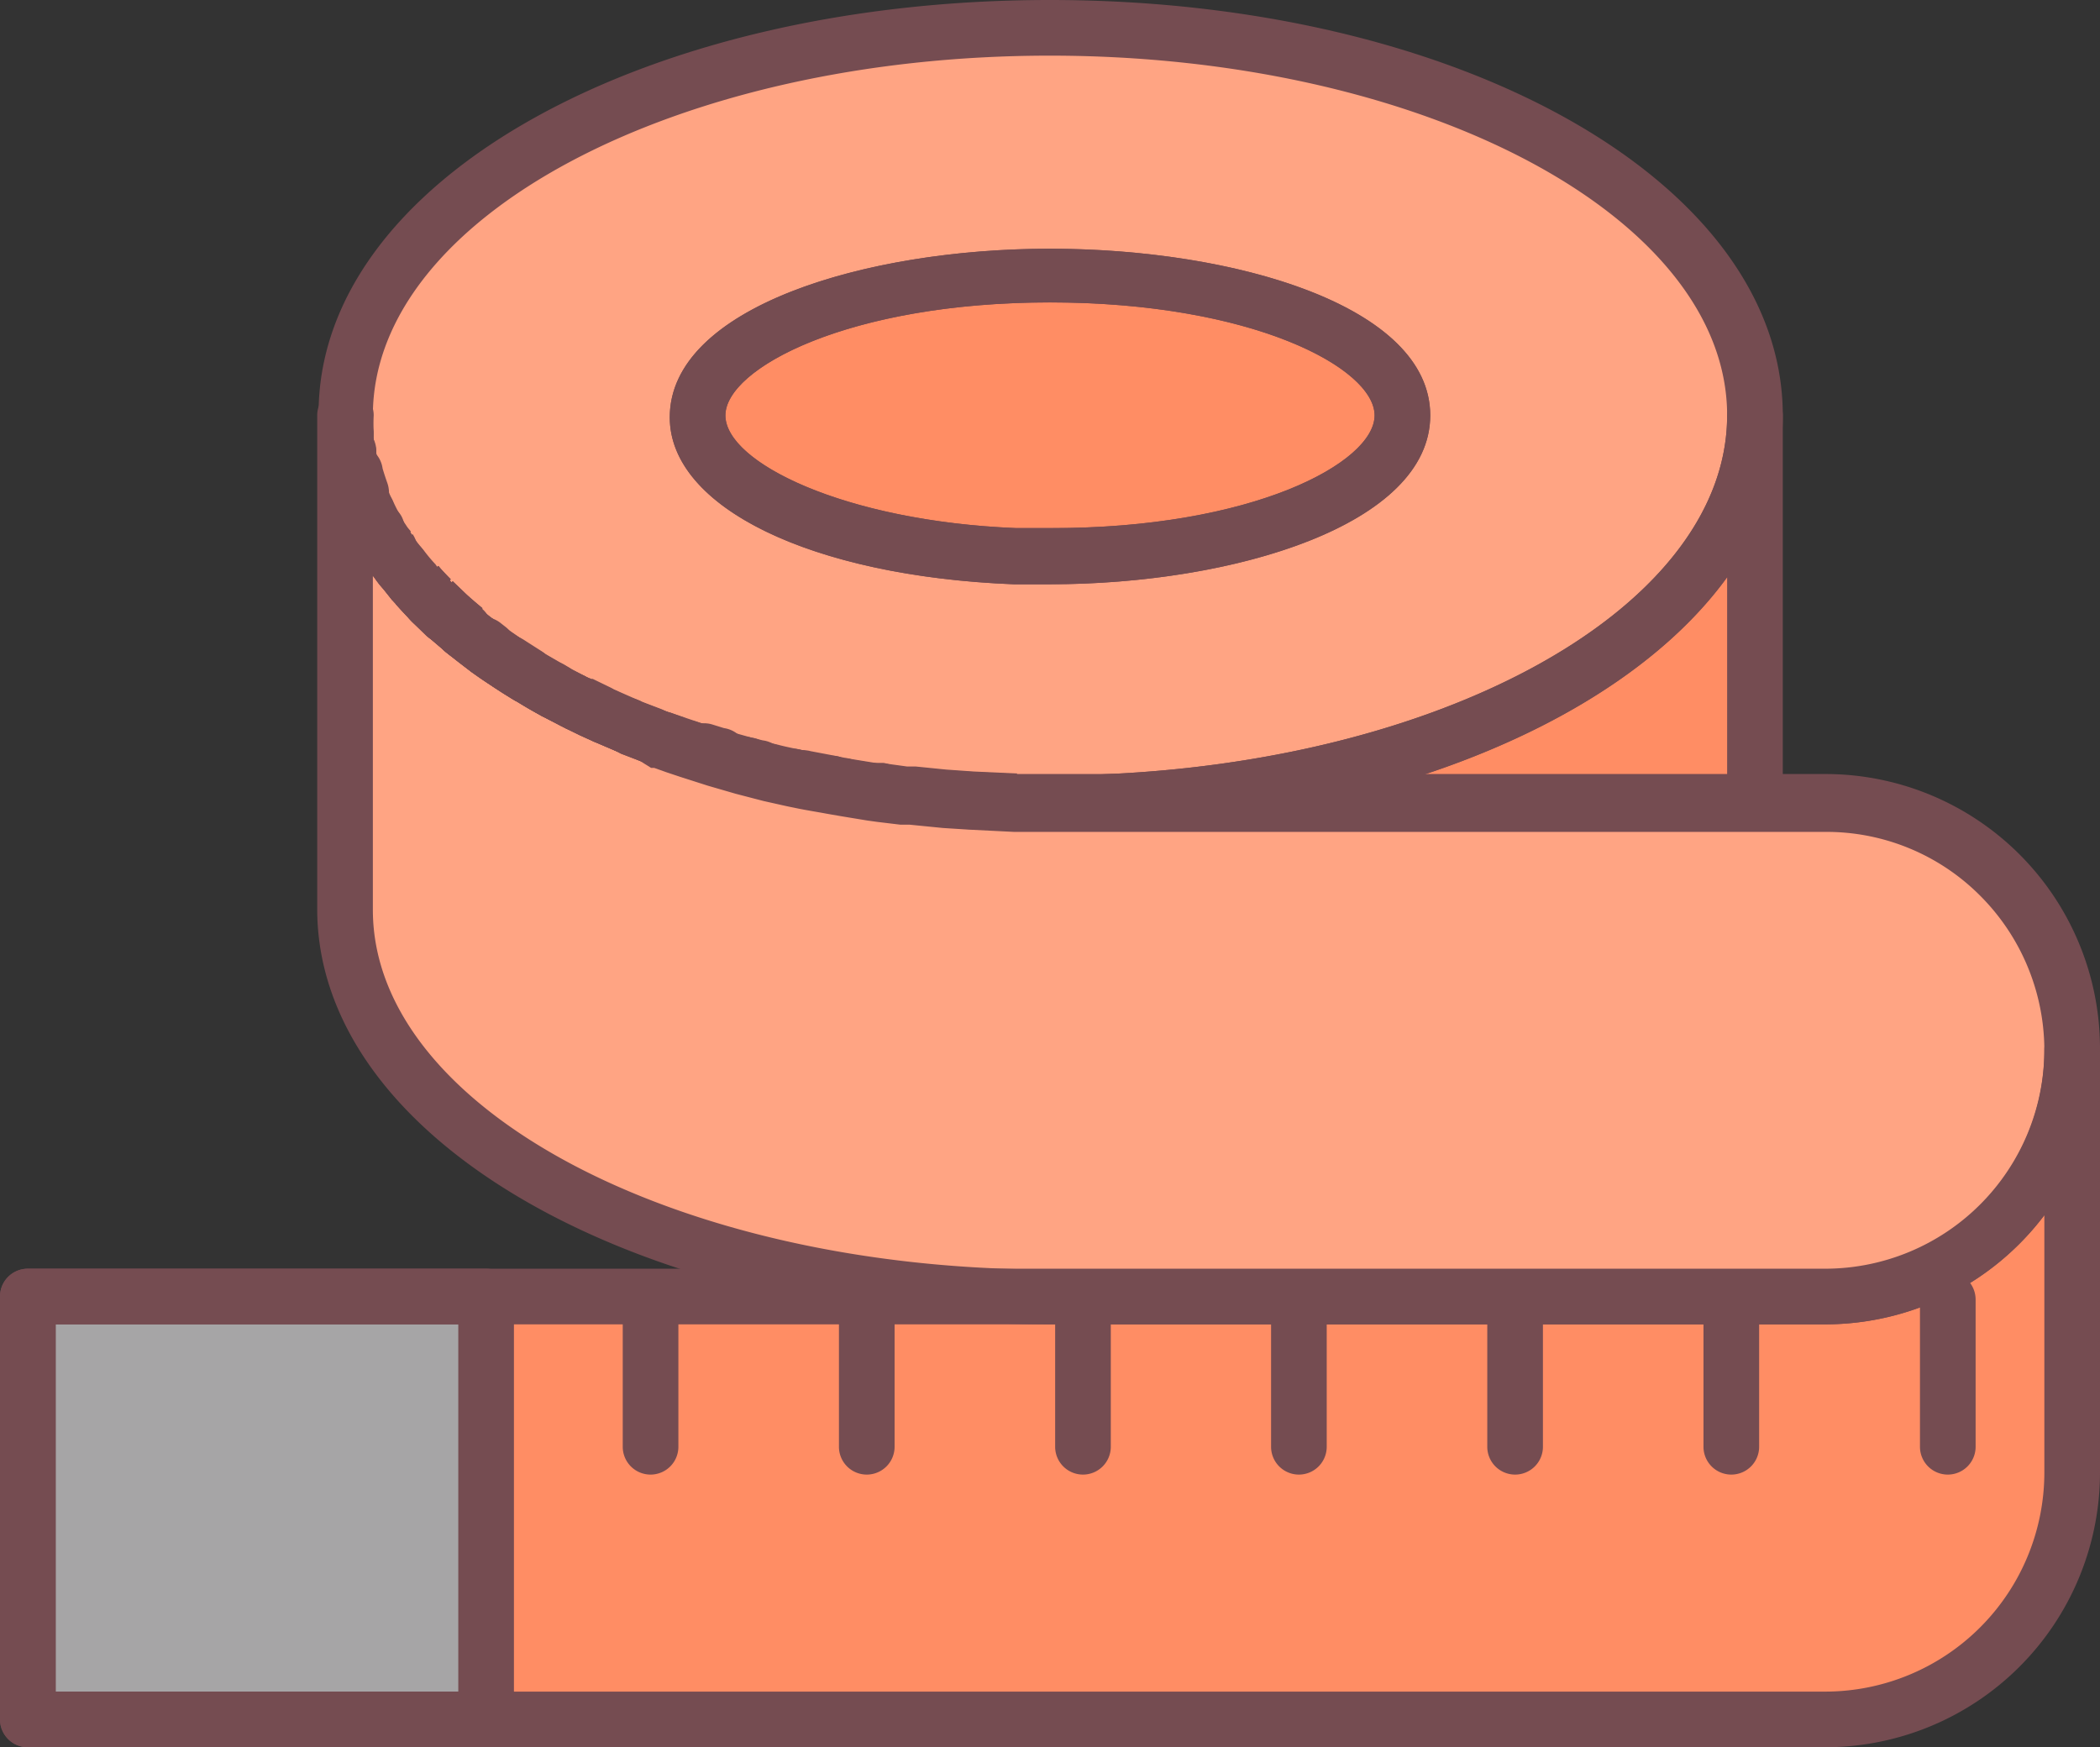 <svg xmlns="http://www.w3.org/2000/svg" viewBox="0 0 75.47 62.8"><rect x="0" y="0" width="75.47" height="62.8" fill="#333333" stroke="none"/><defs><style>.cls-1{fill:#ffb41c;}.cls-2{fill:#ff8d64;}.cls-3{fill:#ffa483;}.cls-4{fill:#edff4d;}.cls-5{fill:#a6a5a6;}.cls-6{fill:#754c51;}</style></defs><g id="レイヤー_2" data-name="レイヤー 2"><g id="main_03"><path class="cls-1" d="M36.47,28.85h0l1.26,0Z"/><path class="cls-2" d="M37.73,28.87H63.07V14.93C63.07,22.63,51.72,28.87,37.73,28.87Z"/><path class="cls-3" d="M37.73,1C23.74,1,12.4,7.24,12.4,14.93c0,.23,0,.45,0,.67a.15.15,0,0,0,0,.07c0,.21.05.42.08.63,0,0,0,.07,0,.1,0,.2.09.41.14.61l0,.1c.06.2.12.4.19.6l0,.09c.08.2.16.4.25.6l0,.05.31.59,0,.05c.11.19.23.39.35.57l.06.1.39.54a.76.76,0,0,1,.08.11c.14.17.28.35.43.52L15,21l.48.52.09.08c.16.17.33.33.51.49l.06.06.56.48.12.09.58.46.15.11.61.42.17.12.64.41a1,1,0,0,1,.17.1l.68.39.15.08.66.35.17.08.72.34.27.13.79.34.21.08.65.26.3.11.46.16.55.19.55.18.43.13,1,.29.41.1.58.15.82.18.43.09c.3.07.61.12.93.18l.29.05.22,0,.88.14.36,0,.81.11.32,0,1.11.1h0l1,.06.3,0,.68,0,.62,0h0l1.26,0c14,0,25.34-6.24,25.34-13.94S51.72,1,37.73,1Zm0,19c-.42,0-.85,0-1.26,0-6.4-.25-11.4-2.41-11.4-5,0-2.8,5.67-5.06,12.66-5.06S50.4,12.13,50.4,14.93,44.73,20,37.73,20Z"/><path class="cls-2" d="M37.73,9.87c-7,0-12.66,2.26-12.66,5.06,0,2.63,5,4.79,11.4,5,.41,0,.84,0,1.26,0,7,0,12.67-2.27,12.67-5.07S44.73,9.87,37.73,9.87Z"/><path class="cls-4" d="M32.75,28.6l-.32,0Z"/><path class="cls-4" d="M25.68,27.19l-.43-.13Z"/><path class="cls-4" d="M27.11,27.58l-.41-.1Z"/><path class="cls-4" d="M35.16,28.8l-.3,0Z"/><path class="cls-4" d="M28.51,27.91l-.82-.18Z"/><path class="cls-4" d="M30.38,28.27l-.22,0Z"/><path class="cls-4" d="M31.62,28.45l-.36,0Z"/><path class="cls-4" d="M33.88,28.71h0Z"/><path class="cls-4" d="M29.87,28.18c-.32-.06-.63-.11-.93-.18Z"/><path class="cls-4" d="M36.46,28.85l-.62,0Z"/><path class="cls-4" d="M12.94,17.8l0-.09Z"/><path class="cls-4" d="M16.09,22.18,16,22.12Z"/><path class="cls-4" d="M14.43,20.41a.76.76,0,0,0-.08-.11A.76.76,0,0,1,14.43,20.41Z"/><path class="cls-4" d="M14,19.76l-.06-.1Z"/><path class="cls-4" d="M15,21l-.09-.1Z"/><path class="cls-4" d="M15.52,21.63l-.09-.08Z"/><path class="cls-4" d="M13.55,19.09l0-.05Z"/><path class="cls-4" d="M12.54,16.4s0-.07,0-.1S12.53,16.37,12.54,16.4Z"/><path class="cls-4" d="M12.44,15.67a.15.15,0,0,1,0-.07A.15.15,0,0,0,12.44,15.67Z"/><path class="cls-4" d="M13.21,18.45l0-.05Z"/><path class="cls-4" d="M12.71,17.11l0-.1Z"/><path class="cls-4" d="M23.69,26.53l-.3-.11Z"/><path class="cls-4" d="M20.75,25.27l-.17-.08Z"/><path class="cls-4" d="M21.74,25.74l-.27-.13Z"/><path class="cls-4" d="M22.74,26.16l-.21-.08Z"/><path class="cls-4" d="M24.7,26.88l-.55-.19Z"/><path class="cls-4" d="M19.09,24.37a1,1,0,0,0-.17-.1A1,1,0,0,1,19.09,24.37Z"/><path class="cls-4" d="M18.28,23.86l-.17-.12Z"/><path class="cls-4" d="M17.5,23.32l-.15-.11Z"/><path class="cls-4" d="M16.77,22.75l-.12-.09Z"/><path class="cls-4" d="M19.92,24.84l-.15-.08Z"/><path class="cls-3" d="M65.6,28.87H37.73l-1.26,0h0l-.62,0-.68,0-.3,0q-.47,0-.93-.06h-.07l-1.11-.1-.32,0-.81-.11-.36,0-.88-.14-.22,0h0l-.26-.05L28.94,28l-.43-.09-.82-.18-.09,0-.49-.13-.41-.1-1-.29-.43-.13-.55-.18-.55-.19-.35-.12-.11,0-.3-.11-.65-.26-.21-.08-.79-.34-.27-.13-.2-.09-.52-.25-.17-.08-.66-.35-.15-.08-.68-.39a1,1,0,0,0-.17-.1l-.64-.41-.17-.12-.61-.42-.15-.11-.58-.46-.12-.09-.56-.48L16,22.12c-.18-.16-.35-.32-.51-.49l-.09-.08L15,21l-.09-.1c-.15-.17-.29-.35-.43-.52a.76.76,0,0,0-.08-.11L14,19.76l-.06-.1c-.12-.18-.24-.38-.35-.57l0-.05-.31-.59,0-.05c-.09-.2-.17-.4-.25-.6l0-.09c-.07-.2-.13-.4-.19-.6l0-.1c0-.2-.1-.41-.14-.61,0,0,0-.07,0-.1,0-.21-.06-.42-.08-.63a.15.15,0,0,1,0-.07c0-.22,0-.44,0-.67V32.67c0,7.69,11.34,13.93,25.33,13.93H65.6a8.87,8.87,0,0,0,8.87-8.86h0A8.86,8.86,0,0,0,65.6,28.87Z"/><path class="cls-2" d="M65.6,46.6H1V61.8H65.6a8.87,8.87,0,0,0,8.87-8.87V37.74A8.87,8.87,0,0,1,65.6,46.6Z"/><path class="cls-5" d="M1,46.6H17.47V61.8H1Z"/><path class="cls-6" d="M16,23.12a1,1,0,0,1-.67-.26h0l-.53-.51a1,1,0,0,1,0-1.42,1,1,0,0,1,1.41,0l.49.47a1,1,0,0,1,.06,1.41A1,1,0,0,1,16,23.12Z"/><path class="cls-6" d="M31.26,29.41h-.14l-.91-.15a1,1,0,0,1-.83-1,1,1,0,0,1,0-.17,1,1,0,0,1,1.15-.82l.86.14a1,1,0,0,1,.86,1,.76.76,0,0,1,0,.15A1,1,0,0,1,31.26,29.41Z"/><path class="cls-6" d="M16.65,23.66a.94.94,0,0,1-.63-.23l-.6-.51a1,1,0,0,1-.33-.74,1,1,0,0,1,1.67-.75c.17.16.35.31.53.46a1,1,0,0,1,.36.77,1,1,0,0,1-.22.64A1,1,0,0,1,16.65,23.66Z"/><path class="cls-6" d="M17.35,24.21a1,1,0,0,1-.6-.2l-.61-.48a1,1,0,0,1-.15-1.4A1,1,0,0,1,17.4,22c.17.14.36.28.55.42a1,1,0,0,1,.4.81,1,1,0,0,1-.2.59A1,1,0,0,1,17.35,24.21Z"/><path class="cls-6" d="M15.43,22.55a1,1,0,0,1-.71-.3h0l-.5-.54a1,1,0,1,1,1.49-1.33q.21.24.45.48a1,1,0,0,1,.28.7,1,1,0,0,1-1,1Z"/><path class="cls-6" d="M30.16,29.23H30l-.27-.05a1,1,0,1,1,.35-2l.29.06h0a1,1,0,0,1-.2,2Z"/><path class="cls-6" d="M14.35,21.3a1,1,0,0,1-.79-.39l-.43-.59a1,1,0,0,1-.17-.56,1,1,0,0,1,1.83-.56,5.6,5.6,0,0,0,.36.49,1.08,1.08,0,0,1,.2.61,1,1,0,0,1-.39.8A1.06,1.06,0,0,1,14.35,21.3Z"/><path class="cls-6" d="M33.86,29.7h-.08l-1.14-.11a1,1,0,0,1-.89-1v-.11a1,1,0,0,1,1.1-.89l1.1.11a1,1,0,0,1,.91,1v.09A1,1,0,0,1,33.86,29.7Z"/><path class="cls-6" d="M32.43,29.56h-.12l-.83-.1a1,1,0,0,1-.86-1v-.14a1,1,0,0,1,1.13-.86l.8.11a1,1,0,0,1,.88,1,.49.49,0,0,1,0,.12A1,1,0,0,1,32.43,29.56Z"/><path class="cls-6" d="M14.86,21.93a1,1,0,0,1-.75-.34L13.64,21a1,1,0,0,1-.21-.61,1,1,0,0,1,.39-.79,1,1,0,0,1,1.4.17c.13.17.26.33.4.48a1,1,0,0,1,.24.66,1,1,0,0,1-.34.76A1,1,0,0,1,14.86,21.93Z"/><path class="cls-6" d="M23.39,27.42a.92.92,0,0,1-.36-.07l-.67-.26a1,1,0,0,1-.62-.93,1,1,0,0,1,.07-.37,1,1,0,0,1,1.31-.55l.63.24a1,1,0,0,1,.64.94.84.84,0,0,1-.07.35A1,1,0,0,1,23.39,27.42Z"/><path class="cls-6" d="M22.53,27.08a1,1,0,0,1-.38-.08h0l-.79-.34h0a1,1,0,0,1-.59-.92,1,1,0,0,1,.08-.4,1,1,0,0,1,1.33-.51l.75.33h0a1,1,0,0,1-.38,1.93Z"/><path class="cls-6" d="M26.7,28.48a.75.75,0,0,1-.26,0l-1-.29A1,1,0,1,1,26,26.23h0l1,.28h0a1,1,0,0,1-.25,2Z"/><path class="cls-6" d="M21.47,26.61a1.06,1.06,0,0,1-.42-.09l-.21-.09h0l-.48-.24,0,0h0a1,1,0,0,1,.89-1.79h0l.05,0,.64.31a1,1,0,0,1-.42,1.9Z"/><path class="cls-6" d="M13.9,20.67a1,1,0,0,1-.83-.46h0l-.2-.31-.18-.31h0a1,1,0,0,1,.37-1.36,1,1,0,0,1,1.37.38,2.26,2.26,0,0,0,.16.26l.16.26a1,1,0,0,1-.29,1.38A1,1,0,0,1,13.9,20.67Z"/><path class="cls-6" d="M24.15,27.69a1,1,0,0,1-.33-.06l-.36-.12h0l-.06,0h0a1,1,0,0,1,.63-1.9h0l.06,0,.44.16a1,1,0,0,1-.33,1.94Z"/><path class="cls-6" d="M19.77,25.76a.94.94,0,0,1-.48-.13c-.25-.13-.48-.27-.71-.41a1,1,0,0,1-.49-.86,1.06,1.06,0,0,1,.14-.51,1,1,0,0,1,1.38-.34l.64.37a1,1,0,0,1,.52.88,1,1,0,0,1-.12.48A1,1,0,0,1,19.77,25.76Z"/><path class="cls-6" d="M18.92,25.27a1,1,0,0,1-.52-.15l-.67-.43a1,1,0,0,1-.29-1.38A1,1,0,0,1,18.83,23l.61.39a1,1,0,0,1,.48.86,1,1,0,0,1-.14.52A1,1,0,0,1,18.92,25.27Z"/><path class="cls-6" d="M28.94,29a.68.68,0,0,1-.2,0l-.44-.09a1,1,0,0,1-.79-1,1.49,1.49,0,0,1,0-.21,1,1,0,0,1,1.19-.77l.42.09a1,1,0,0,1,.8,1,1.23,1.23,0,0,1,0,.2A1,1,0,0,1,28.94,29Z"/><path class="cls-6" d="M27.46,28.7l-.09,0h0l-.5-.13a1,1,0,0,1,.49-1.94h0l.56.14Z"/><path class="cls-6" d="M20.58,26.19a1,1,0,0,1-.45-.11l-.69-.36a1,1,0,0,1-.52-.88,1,1,0,0,1,.12-.48A1,1,0,0,1,20.4,24l.64.33a1,1,0,0,1,.54.9.93.93,0,0,1-.11.45A1,1,0,0,1,20.58,26.19Z"/><path class="cls-6" d="M18.11,24.74a1,1,0,0,1-.56-.17c-.22-.14-.43-.29-.64-.44a1,1,0,0,1-.41-.81,1,1,0,0,1,1.59-.81l.58.4a1,1,0,0,1,.44.83,1,1,0,0,1-.17.56A1,1,0,0,1,18.11,24.74Z"/><path class="cls-6" d="M34.86,29.77h-.33l-.68-.05h-.06a1,1,0,0,1,.09-2H34l.75.05h.21a1,1,0,0,1,.9,1.06A1,1,0,0,1,34.86,29.77Z"/><path class="cls-6" d="M12.52,17.3a1,1,0,0,1-1-.82c0-.24-.08-.47-.1-.71v-.1a1,1,0,0,1,.9-1,1,1,0,0,1,1.09.9c0,.18.05.36.08.55a1,1,0,0,1-.81,1.15Z"/><path class="cls-6" d="M35.84,29.82h0l-.7,0a1,1,0,0,1-.94-1v-.06a1,1,0,0,1,1.05-.94l.67,0a1,1,0,0,1,1,1v0A1,1,0,0,1,35.84,29.82Z"/><path class="cls-6" d="M36.47,29.85l-.21,0a1,1,0,0,1-.8-1,1.36,1.36,0,0,1,0-.2,1,1,0,0,1,1.05-.8,1,1,0,0,1-.06,2Z"/><path class="cls-6" d="M12.43,16.6a1,1,0,0,1-1-.91c0-.25,0-.5,0-.76a1,1,0,0,1,2,0,5.49,5.49,0,0,0,0,.58v.09a1,1,0,0,1-.91,1Z"/><path class="cls-6" d="M12.68,18a1,1,0,0,1-1-.74,5.58,5.58,0,0,1-.16-.68,1.23,1.23,0,0,1,0-.19,1,1,0,0,1,2-.19c0,.18.08.36.13.53a1.24,1.24,0,0,1,0,.27,1,1,0,0,1-.74,1A1.17,1.17,0,0,1,12.68,18Z"/><path class="cls-6" d="M12.9,18.71a1,1,0,0,1-.94-.66c-.08-.22-.15-.44-.21-.67a.84.84,0,0,1,0-.27,1,1,0,0,1,2-.27c.05.17.11.35.17.52a1.07,1.07,0,0,1,.06.35,1,1,0,0,1-.65.94A1.07,1.07,0,0,1,12.9,18.71Z"/><path class="cls-6" d="M13.19,19.4a1,1,0,0,1-.9-.57c-.11-.23-.2-.45-.29-.68a1,1,0,0,1-.06-.35,1,1,0,0,1,.64-.94,1,1,0,0,1,1.29.58c.07.18.15.36.23.54a1.06,1.06,0,0,1,.09.42,1,1,0,0,1-.58.91A1,1,0,0,1,13.19,19.4Z"/><path class="cls-6" d="M25.25,28.06a1,1,0,0,1-.3,0l-.56-.18a1,1,0,0,1-.64-1.26A1,1,0,0,1,25,25.93l.53.17a1,1,0,0,1-.3,2Z"/><path class="cls-6" d="M13.52,20a1,1,0,0,1-.87-.51c-.12-.22-.24-.44-.34-.66a1,1,0,0,1-.1-.42A1,1,0,0,1,14.12,18a5.28,5.28,0,0,0,.27.53,1,1,0,0,1,.13.49,1,1,0,0,1-1,1Z"/><path class="cls-6" d="M37.73,29.87h0l-1.29,0a1,1,0,0,1-1-1v0a1,1,0,0,1,1-1l1.24,0a1,1,0,0,1,0,2Z"/><path class="cls-6" d="M63.07,29.87H37.73a1,1,0,0,1,0-2c13.42,0,24.34-5.81,24.34-12.94a1,1,0,1,1,2,0V28.87A1,1,0,0,1,63.07,29.87Zm-12-2h11V20.75C59.88,23.77,56,26.26,51.09,27.87Z"/><path class="cls-6" d="M37.73,29.87l-1.29,0h0l-1.6-.08-1-.07-1.15-.11-.33,0-.83-.1-.36-.05-.91-.15-.52-.09c-.32-.06-.64-.11-1-.18l-.44-.09-.85-.19-1-.26-1-.29L23,27.35l-.68-.26L22.15,27l-.82-.35-.28-.13-.74-.35-.13-.07-.74-.38-.16-.09c-.24-.13-.47-.27-.7-.41l-.17-.1c-.24-.14-.46-.28-.68-.43l-.18-.12c-.22-.14-.43-.29-.64-.44l-.12-.1c-.25-.18-.45-.34-.65-.5l-.1-.08-.62-.53-.61-.58-.09-.09c-.18-.18-.35-.37-.51-.55l.65-.77-.75.66L13.64,21l-.09-.12-.42-.58-.07-.11c-.13-.2-.26-.41-.38-.63s-.27-.49-.37-.71-.22-.49-.31-.72l0-.09a6,6,0,0,1-.22-.68l.93-.37-1,.26a5.58,5.58,0,0,1-.16-.68l0-.12c0-.23-.08-.46-.1-.7s0-.58,0-.84C11.4,6.56,23,0,37.73,0S64.07,6.56,64.07,14.93,52.5,29.87,37.73,29.87Zm-1.21-2,1.21,0c13.42,0,24.34-5.81,24.34-12.94S51.15,2,37.73,2,13.4,7.8,13.4,14.93a5.49,5.49,0,0,0,0,.58c0,.25.05.43.08.62s.09.44.14.61.13.45.19.62.18.44.26.62a6,6,0,0,0,.29.57l.35.57-.78.64.83-.56a5.6,5.6,0,0,0,.36.49l.08.11a5.71,5.71,0,0,0,.39.47L15,21l.75-.66q.21.24.45.48l-.63.78.7-.71.49.47c.22.2.4.35.58.5l-.52.86L17.4,22c.17.14.36.28.55.42l.14.11.58.4.16.11.61.39.12.07.69.4.09.05.7.36.16.09.69.33.25.11c.26.12.51.23.77.33l.12.05.72.28,2.22.75,1,.28,1,.24c.26.07.53.12.8.18l.42.09.9.17.51.09.85.14.35,0,.8.11.31,0,1.09.11,1,.07,1.56.07ZM37.73,21c-.44,0-.87,0-1.3,0-7.28-.29-12.36-2.77-12.36-6,0-3.94,7-6.06,13.66-6.06S51.4,11,51.4,14.93,44.36,21,37.73,21Zm0-10.13c-7.22,0-11.66,2.37-11.66,4.06s4.28,3.8,10.44,4.05l1.22,0C45,19,49.4,16.63,49.4,14.93S45,10.87,37.73,10.87Z"/><path class="cls-6" d="M37.73,21c-.44,0-.87,0-1.3,0-7.28-.29-12.36-2.77-12.36-6,0-3.94,7-6.06,13.66-6.06S51.4,11,51.4,14.93,44.36,21,37.73,21Zm0-10.13c-7.22,0-11.66,2.37-11.66,4.06s4.28,3.8,10.44,4.05l1.22,0C45,19,49.4,16.63,49.4,14.93S45,10.87,37.73,10.87Z"/><path class="cls-6" d="M32.75,29.6h-.11l-.33,0a1,1,0,0,1-.88-1,.49.49,0,0,1,0-.12,1,1,0,0,1,1.11-.87l.31,0a1,1,0,0,1,.89,1s0,.08,0,.12A1,1,0,0,1,32.75,29.6Z"/><path class="cls-6" d="M25.68,28.19a.9.9,0,0,1-.28,0L25,28a1,1,0,0,1-.7-1,1,1,0,0,1,.05-.3,1,1,0,0,1,1.25-.66l.42.13a1,1,0,0,1-.29,2Z"/><path class="cls-6" d="M27.11,28.58a1,1,0,0,1-.24,0l-.43-.11A1,1,0,0,1,27,26.51l.41.1a1,1,0,0,1-.25,2Z"/><path class="cls-6" d="M35.16,29.8H35.1l-.3,0a1,1,0,0,1-.94-1v-.06a1,1,0,0,1,1.06-.94l.3,0a1,1,0,0,1,.94,1v.06A1,1,0,0,1,35.16,29.8Z"/><path class="cls-6" d="M28.51,28.91l-.21,0h0l-.12,0-.71-.16a1,1,0,1,1,.47-1.95c.22.06.45.11.67.15l.12,0h0a1,1,0,0,1-.21,2Z"/><path class="cls-6" d="M30.38,29.27l-.17,0-.22,0a1,1,0,0,1-.83-1,1.11,1.11,0,0,1,0-.17,1,1,0,0,1,1.15-.81l.22,0a1,1,0,0,1,.83,1,1.11,1.11,0,0,1,0,.17A1,1,0,0,1,30.38,29.27Z"/><path class="cls-6" d="M31.62,29.46h-.14l-.36-.05a1,1,0,0,1-.86-1,.76.76,0,0,1,0-.15,1,1,0,0,1,1.13-.84l.35,0a1,1,0,0,1,.87,1c0,.05,0,.09,0,.14A1,1,0,0,1,31.62,29.46Z"/><path class="cls-6" d="M33.77,29.7a1,1,0,0,1-.9-1V28.6A1,1,0,0,1,34,27.71Z"/><path class="cls-6" d="M29.87,29.18l-.18,0c-.32-.06-.64-.11-1-.18a1,1,0,0,1-.8-1,.71.71,0,0,1,0-.2A1,1,0,0,1,29.14,27l.9.17a1,1,0,0,1,.83,1,1,1,0,0,1,0,.17A1,1,0,0,1,29.87,29.18Z"/><path class="cls-6" d="M36.46,29.85h0l-.63,0a1,1,0,0,1-1-1v0a1,1,0,0,1,1-1l.6,0a1,1,0,0,1,1,1v0A1,1,0,0,1,36.46,29.85Z"/><path class="cls-6" d="M12.89,18.76a.93.93,0,0,1-.89-.61l.94-.35-.95.32.91-.41.94-.35a.94.94,0,0,1,.07.37,1,1,0,0,1-.64,1A1,1,0,0,1,12.89,18.76Z"/><path class="cls-6" d="M15.41,22.91l.68-.73-.68.73.68-.73-.73.69a1,1,0,0,1-.33-.75,1,1,0,0,1,.26-.67,1,1,0,0,1,1.41-.07l-.61.8Z"/><path class="cls-6" d="M14.43,21.41a1,1,0,0,1-.79-.39l-.09-.12a1,1,0,0,1-.2-.6,1,1,0,0,1,1.8-.6l.08.1a1,1,0,0,1-.8,1.61Z"/><path class="cls-6" d="M14,20.76a1,1,0,0,1-.82-.44l-.05-.07a1,1,0,0,1-.17-.56,1,1,0,0,1,.45-.84,1,1,0,0,1,1.36.26l-.8.59.86-.5a1,1,0,0,1,.17.56,1,1,0,0,1-.44.83A1,1,0,0,1,14,20.76Z"/><path class="cls-6" d="M15,22a1,1,0,0,1-.75-.34L15,21l-.78.63.69-.73.76-.65-.7.71.79-.61A1,1,0,0,1,15,22Z"/><path class="cls-6" d="M15.46,22.61a.94.94,0,0,1-.65-.27l.71-.71-.72.69-.08-.07a1,1,0,0,1-.29-.7,1,1,0,0,1,.3-.71,1,1,0,0,1,1.42,0,1.07,1.07,0,0,1,.3.76,1,1,0,0,1-.27.69A1,1,0,0,1,15.46,22.61Z"/><path class="cls-6" d="M13.51,20.07a1,1,0,0,1-.83-.48l0-.05a1,1,0,0,1-.12-.49,1,1,0,0,1,1.86-.51,1.06,1.06,0,0,1,.13.52,1,1,0,0,1-1,1Z"/><path class="cls-6" d="M12.52,17.36a1,1,0,0,1-1-.77l0-.12a1.11,1.11,0,0,1,0-.17,1,1,0,0,1,2-.17,1.23,1.23,0,0,1,0,.19,1,1,0,0,1-.81,1Z"/><path class="cls-6" d="M12.42,16.64a1,1,0,0,1-1-.87V15.7a.22.22,0,0,1,0-.08,1,1,0,0,1,.93-1,1,1,0,0,1,1.07.9v.08a1,1,0,0,1-.91,1Z"/><path class="cls-6" d="M13.19,19.43a1,1,0,0,1-.88-.55l0,0,.83-.46.9-.43a1,1,0,0,1,.1.45,1,1,0,0,1-.55.91A1,1,0,0,1,13.19,19.43Z"/><path class="cls-6" d="M12.67,18.06a.92.92,0,0,1-.92-.68l1-.27-1,.24.94-.34,1-.26a1.24,1.24,0,0,1,0,.27A1,1,0,0,1,13,18,1,1,0,0,1,12.67,18.06Z"/><path class="cls-6" d="M23.69,27.53a1,1,0,0,1-.34-.06L23,27.35a1,1,0,0,1-.65-.93,1,1,0,0,1,.06-.35,1,1,0,0,1,1.29-.59l.3.11a1,1,0,0,1,.65.94,1.07,1.07,0,0,1-.06.35A1,1,0,0,1,23.69,27.53Z"/><path class="cls-6" d="M20.75,26.27a1,1,0,0,1-.44-.1l-.13-.07a1,1,0,0,1-.56-.92.91.91,0,0,1,.1-.43A1,1,0,0,1,21,24.29l.16.09a1,1,0,0,1,.55.89,1,1,0,0,1-.1.45A1,1,0,0,1,20.75,26.27Z"/><path class="cls-6" d="M21.74,26.74a1,1,0,0,1-.41-.09l-.28-.13a1,1,0,0,1-.58-.91,1,1,0,0,1,.09-.41,1,1,0,0,1,1.33-.49l.25.11a1,1,0,0,1,.6.92,1,1,0,0,1-.09.4A1,1,0,0,1,21.74,26.74Z"/><path class="cls-6" d="M22.37,27.09l.37-.93-.37.93.37-.93-.44.9L22.15,27a1,1,0,0,1-.55-1.3,1,1,0,0,1,1.31-.55l.12.05-.29,1Z"/><path class="cls-6" d="M24.7,27.88a.84.84,0,0,1-.31-.05h0l-.48-.16h0l-.08,0h0a1,1,0,0,1-.57-1.25,1,1,0,0,1,1.23-.63h0l.54.18a1,1,0,0,1-.32,1.95Z"/><path class="cls-6" d="M18.58,25.23l.51-.86-.51.86.51-.86-.54.84-.14-.09a1,1,0,0,1-.49-.86,1,1,0,0,1,.15-.51,1,1,0,0,1,1.37-.34l.12.07Z"/><path class="cls-6" d="M18.28,24.86a1,1,0,0,1-.55-.17l-.18-.12a1,1,0,0,1-.44-.83,1.07,1.07,0,0,1,.17-.56,1,1,0,0,1,1.39-.26l.16.1a1,1,0,0,1,.45.84.94.94,0,0,1-.17.55A1,1,0,0,1,18.28,24.86Z"/><path class="cls-6" d="M17.5,24.32a1,1,0,0,1-.58-.19l-.13-.1a1,1,0,0,1-.42-.82A1,1,0,0,1,18,22.4l.14.11a1,1,0,0,1,.41.81,1,1,0,0,1-.19.58A1,1,0,0,1,17.5,24.32Z"/><path class="cls-6" d="M16.71,23.74a.9.9,0,0,1-.55-.19h0l-.08-.06,0,0A1,1,0,0,1,15.9,22a1,1,0,0,1,1.39-.15h0a1.06,1.06,0,0,1,.2,1.45A1,1,0,0,1,16.71,23.74Z"/><path class="cls-6" d="M19.92,25.84a1,1,0,0,1-.48-.12l.48-.88-.52.85-.12-.06a1,1,0,0,1-.51-.87,1,1,0,0,1,.13-.49,1,1,0,0,1,1.36-.39l.14.08a1,1,0,0,1,.52.88,1.07,1.07,0,0,1-.12.48A1,1,0,0,1,19.92,25.84Z"/><path class="cls-6" d="M65.6,47.6H37.73C23,47.6,11.4,41,11.4,32.67V14.93a1,1,0,0,1,2,0,5.49,5.49,0,0,0,0,.58c0,.25.05.43.08.61a6,6,0,0,0,.14.62c.07.27.13.45.19.62s.18.44.26.62a6,6,0,0,0,.29.57c.13.22.23.39.35.57l-.78.64.83-.56a5.6,5.6,0,0,0,.36.49l.08.11a5.71,5.71,0,0,0,.39.47L15,21l.75-.66q.21.24.45.48l-.63.78.7-.71.49.47c.22.2.4.35.58.5l-.52.86L17.4,22c.17.14.36.28.55.42l.14.11.58.4.16.11.61.39.12.07.69.4.09.05.7.36.16.09.49.24.45.2c.26.12.51.23.77.33l.12.05.72.28.29.11-.24,1,.34-.94,1.83.6,1,.28.88.22c.35.09.62.14.89.2l.42.09.9.17.51.09.85.14.35,0,.8.11.31,0,1.09.11.91.06,1.62.08h0l1.21,0H65.61a9.87,9.87,0,0,1,9.86,9.84A9.89,9.89,0,0,1,65.6,47.6ZM13.4,20.7v12c0,7.13,10.92,12.93,24.33,12.93H65.6a7.87,7.87,0,0,0,5.56-13.44,7.79,7.79,0,0,0-5.55-2.29H37.73l-1.29,0h0l-1.6-.08-.95-.06-1.21-.12-.33,0-.83-.1-.36-.05-.91-.15-.52-.09c-.32-.06-.64-.11-1-.18l-.44-.09-.85-.19-1-.26-1-.29-1-.32-.48-.16-.45-.16-.11,0L23,27.35l-.68-.26L22.15,27l-.82-.35-.49-.22-.53-.26-.13-.07-.74-.38-.16-.09c-.24-.13-.47-.27-.7-.41l-.17-.1c-.24-.14-.46-.28-.68-.43l-.18-.12c-.22-.14-.43-.29-.64-.44l-.12-.1c-.25-.18-.45-.34-.65-.5l-.12-.1-.6-.51-.61-.58-.09-.09c-.18-.18-.35-.37-.51-.55l.65-.77-.75.66L13.64,21l-.09-.12Z"/><path class="cls-6" d="M65.6,62.8H1a1,1,0,0,1-1-1V46.6a1,1,0,0,1,1-1H65.6a7.88,7.88,0,0,0,7.87-7.86,1,1,0,0,1,1-1h0a1,1,0,0,1,1,1V52.93A9.88,9.88,0,0,1,65.6,62.8ZM2,60.8H65.6a7.88,7.88,0,0,0,7.87-7.87V43.68A9.87,9.87,0,0,1,65.6,47.6H2Z"/><path class="cls-6" d="M17.47,62.8H1a1,1,0,0,1-1-1V46.6a1,1,0,0,1,1-1H17.47a1,1,0,0,1,1,1V61.8A1,1,0,0,1,17.47,62.8ZM2,60.8H16.47V47.6H2Z"/><path class="cls-6" d="M23.38,53a1,1,0,0,1-1-1V46.71a1,1,0,0,1,2,0V52A1,1,0,0,1,23.38,53Z"/><path class="cls-6" d="M31.15,53a1,1,0,0,1-1-1V46.71a1,1,0,0,1,2,0V52A1,1,0,0,1,31.15,53Z"/><path class="cls-6" d="M38.92,53a1,1,0,0,1-1-1V46.71a1,1,0,1,1,2,0V52A1,1,0,0,1,38.92,53Z"/><path class="cls-6" d="M46.68,53a1,1,0,0,1-1-1V46.71a1,1,0,0,1,2,0V52A1,1,0,0,1,46.68,53Z"/><path class="cls-6" d="M54.45,53a1,1,0,0,1-1-1V46.71a1,1,0,1,1,2,0V52A1,1,0,0,1,54.45,53Z"/><path class="cls-6" d="M62.22,53a1,1,0,0,1-1-1V46.71a1,1,0,0,1,2,0V52A1,1,0,0,1,62.22,53Z"/><path class="cls-6" d="M70,53a1,1,0,0,1-1-1V46.71a1,1,0,1,1,2,0V52A1,1,0,0,1,70,53Z"/></g></g></svg>